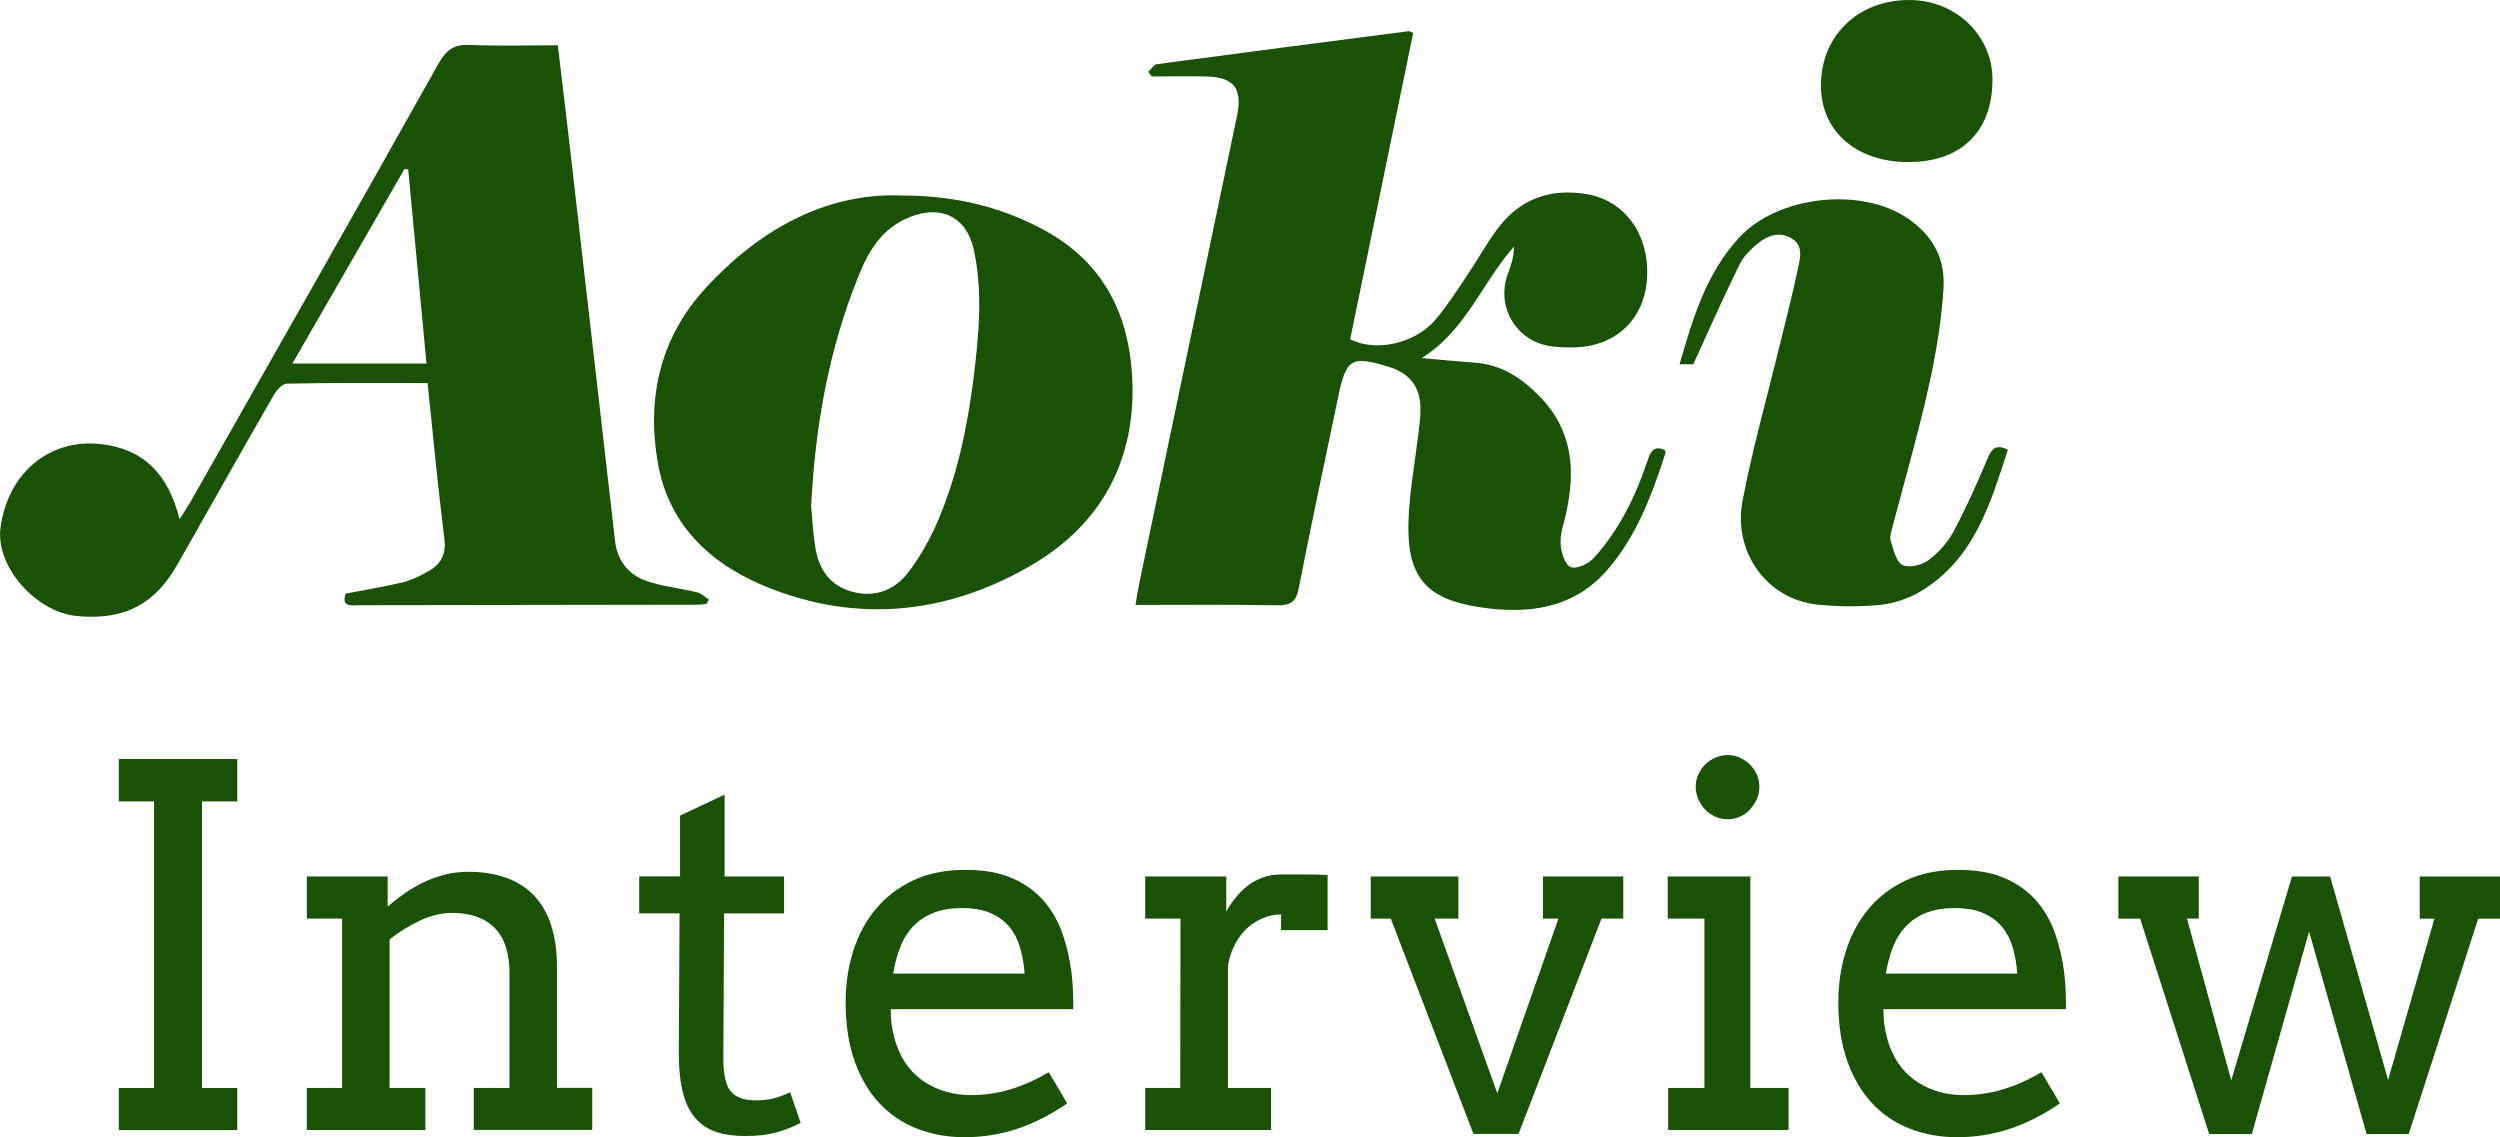 <?xml version="1.0" encoding="UTF-8"?><svg id="_レイヤー_2" xmlns="http://www.w3.org/2000/svg" width="299.24" height="136.11" viewBox="0 0 299.24 136.11"><defs><style>.cls-1,.cls-2{fill:#195205;}.cls-2{fill-rule:evenodd;}</style></defs><g id="_編集"><path class="cls-2" d="M137.43,8.6c.36-.32.69-.87,1.05-.92,10.06-1.35,20.11-2.65,30.15-3.95.1-.01.21.09.52.22-2.51,12.2-5.03,24.44-7.54,36.66,3.1,1.57,7.79.52,10.25-2.39,1.33-1.59,2.48-3.36,3.64-5.09,1.23-1.83,2.31-3.77,3.61-5.56,2.66-3.7,6.36-5.09,10.83-4.33,4.61.78,7.52,4.92,7.2,10.07-.28,4.73-3.51,7.97-8.26,8.25-1.12.06-2.25.03-3.33-.13-4.21-.65-6.58-4.93-4.99-8.86.37-.94.64-1.93.66-3.04-3.82,4.25-5.67,9.95-11.05,13.33,2.39.21,4.34.4,6.34.55,3.19.23,5.58,1.79,7.79,4.05,4,4.1,4.29,8.88,3.14,14.05-.26,1.19-.72,2.42-.64,3.61.05.98.48,2.43,1.2,2.75.61.3,2.11-.36,2.74-1.05,3.1-3.42,5.09-7.51,6.52-11.86.37-1.06.82-1.63,1.99-1.09.03.1.14.22.12.3-1.64,5.04-3.47,10.02-7,14.07-4.13,4.72-9.64,5.31-15.39,4.42-6.25-.97-8.53-3.6-8.4-9.97.08-3.54.75-7.07,1.17-10.6.13-1.09.3-2.19.27-3.29-.05-2.53-1.3-4.11-3.72-4.87-4.5-1.4-5.16-1.03-6.1,3.45-1.6,7.69-3.25,15.37-4.76,23.08-.31,1.59-.97,2.01-2.54,1.99-5.57-.1-11.18-.04-16.99-.04.18-1.07.31-1.95.5-2.82,3.87-18.57,7.77-37.13,11.65-55.7.7-3.32-.35-4.68-3.79-4.74-2.12-.04-4.28,0-6.41,0-.15-.18-.27-.37-.42-.55Z"/><path class="cls-2" d="M51.17,45.85c-5.79,0-11.31-.05-16.83.07-.55,0-1.28.82-1.61,1.43-3.86,6.72-7.66,13.47-11.48,20.19-2.68,4.75-6.29,6.71-11.93,6.21-5.11-.45-9.81-6-9.27-10.47.81-6.59,5.81-10.79,11.94-10.13,5.21.56,8.15,3.6,9.5,8.99.59-.9.95-1.45,1.29-2.04,9.96-17.52,19.92-35.04,29.77-52.6.93-1.62,1.89-2.21,3.71-2.12,3.44.14,6.89.04,10.51.04.43,3.6.85,7.12,1.26,10.63,1.87,16.24,3.73,32.47,5.59,48.71.27,2.39,1.63,4.04,3.79,4.79,1.97.67,4.05.87,6.07,1.36.51.12.91.56,1.38.86-.11.17-.21.33-.28.5-.35.04-.73.11-1.08.11-13.46.03-26.92.05-40.38.06-.97,0-2.32.31-1.74-1.39,2.36-.46,4.64-.82,6.92-1.37,1.1-.28,2.17-.83,3.17-1.42,1.34-.82,1.93-1.95,1.73-3.7-.77-6.15-1.36-12.32-2.02-18.71ZM51.05,43.51c-.75-7.94-1.48-15.59-2.19-23.23-.16-.02-.29-.04-.44-.06-4.43,7.68-8.85,15.37-13.42,23.29h16.05Z"/><path class="cls-2" d="M107.68,23.4c6.6-.01,11.77,1.3,16.68,3.81,7.39,3.76,10.74,9.97,11.16,17.98.5,9.81-3.64,17.48-11.92,22.38-9.77,5.75-20.37,7.09-31.16,2.95-6.96-2.67-12.33-7.31-13.7-15.11-1.36-7.78.28-14.99,5.7-20.91,6.5-7.08,14.42-11.37,23.24-11.11ZM97.09,60.58c.13,1.32.2,3.04.47,4.75.38,2.68,1.68,4.75,4.46,5.5,2.74.74,5.09-.2,6.71-2.34,1.46-1.93,2.69-4.11,3.62-6.36,2.28-5.4,3.46-11.12,4.19-16.93.62-5.08,1.12-10.16.04-15.23-.86-4.05-3.97-5.53-7.8-3.94-3.25,1.34-4.84,4.04-6.04,7.06-3.51,8.69-5.16,17.78-5.65,27.5Z"/><path class="cls-2" d="M202.66,43.6h-1.62c1.58-5.51,3.18-10.85,7.08-15.11,4.6-5.05,14.57-6.17,20.2-2.37,2.96,2.02,4.53,4.71,4.31,8.41-.47,7.41-2.36,14.53-4.26,21.65-.62,2.32-1.26,4.63-1.86,6.94-.13.54-.36,1.15-.2,1.62.33,1.04.64,2.48,1.41,2.89.75.39,2.31.02,3.1-.57,1.2-.88,2.3-2.12,3.01-3.44,1.52-2.85,2.86-5.83,4.1-8.81.5-1.12.96-1.67,2.41-.99-2.12,6.52-4.05,13.14-10.48,16.98-1.43.86-3.18,1.43-4.83,1.6-2.47.25-5.03.22-7.54-.04-5.93-.63-10.1-6.22-8.91-12.43,1.17-6.14,2.88-12.18,4.36-18.26.78-3.22,1.63-6.43,2.3-9.67.26-1.22.61-2.65-.83-3.49-1.42-.82-2.79-.34-3.93.57-.89.72-1.79,1.6-2.27,2.6-1.9,3.83-3.62,7.75-5.52,11.9Z"/><path class="cls-2" d="M228.33,19.4c-6.26-.04-10.42-3.78-10.37-9.27C218,4.24,222.42,0,228.53,0c5.59-.01,10.03,4.3,9.96,9.64-.04,6.19-3.83,9.8-10.17,9.76Z"/><path class="cls-1" d="M14.22,90.85h14.18v5.07h-4.22v34.31h4.22v5.04h-14.18v-5.04h4.22v-34.31h-4.22v-5.07Z"/><path class="cls-1" d="M56.7,130.22h4.28v-13.86c0-2.32-.59-4.09-1.77-5.29s-2.88-1.8-5.08-1.8c-1.27,0-2.55.3-3.84.91s-2.51,1.36-3.66,2.26v17.78h4.28v5.04h-14.18v-5.04h4.22v-20.27h-4.22v-5.04h9.67v3.57h.06c.64-.57,1.33-1.1,2.07-1.61s1.5-.95,2.3-1.32,1.64-.66,2.5-.88,1.78-.32,2.74-.32c1.62,0,3.09.22,4.39.67s2.42,1.13,3.34,2.05,1.63,2.09,2.12,3.53.75,3.13.75,5.08v14.53h4.22v5.04h-14.18v-5.04Z"/><path class="cls-1" d="M86.73,104.91h7.12v4.42h-7.18l-.09,17.52c0,1.19.14,2.16.41,2.9s.71,1.25,1.32,1.54,1.29.42,2.05.42c.82,0,1.54-.07,2.17-.22s1.31-.4,2.05-.75l1.26,3.66c-.94.49-1.92.87-2.96,1.16-1.04.28-2.26.42-3.66.42-1.33,0-2.49-.16-3.47-.48s-1.82-.86-2.49-1.63-1.18-1.78-1.51-3.06-.5-2.88-.5-4.79l.09-16.7h-4.83v-4.42h4.89v-7.27l5.33-2.52v9.79Z"/><path class="cls-1" d="M106.62,120.79c0,.86.06,1.65.19,2.36s.31,1.39.54,2.04c.72,1.95,1.88,3.42,3.47,4.41s3.39,1.48,5.41,1.48c1.58,0,3.12-.22,4.61-.66s3.06-1.13,4.7-2.07l2.2,3.72c-1.99,1.37-3.99,2.38-6.01,3.05-2.01.66-4.1,1-6.27,1-2.05,0-3.95-.34-5.7-1.03-1.75-.68-3.25-1.7-4.51-3.05s-2.25-3.03-2.96-5.04-1.07-4.36-1.07-7.03c0-2.17.3-4.21.91-6.14s1.51-3.6,2.71-5.04,2.69-2.57,4.47-3.41,3.85-1.26,6.21-1.26,4.19.35,5.73,1.04,2.78,1.61,3.75,2.75,1.7,2.45,2.2,3.91.84,2.96,1.04,4.48c.1.74.16,1.49.19,2.26s.04,1.5.04,2.23h-21.86ZM115.15,108.69c-1.27,0-2.38.18-3.33.54s-1.75.88-2.42,1.55-1.2,1.5-1.6,2.48-.7,2.07-.89,3.28h15.73c-.08-1.13-.26-2.18-.54-3.13s-.72-1.79-1.3-2.49-1.34-1.25-2.26-1.64-2.05-.59-3.4-.59Z"/><path class="cls-1" d="M158.91,111.33h-5.57v-1.88c-.64,0-1.3.12-1.98.37s-1.3.62-1.89,1.11-1.1,1.13-1.54,1.9-.76,1.68-.95,2.74v14.65h5.16v5.04h-15.06v-5.04h4.19l.03-20.27h-4.22v-5.04h9.7v4.19c.35-.62.75-1.21,1.19-1.74s.93-1.01,1.46-1.41,1.13-.71,1.79-.94,1.36-.34,2.12-.34h2.87c.9,0,1.8.02,2.7.06v6.59Z"/><path class="cls-1" d="M164.07,104.91h10.49v5.04h-2.84l7.5,20.92,7.32-20.92h-1.85v-5.04h9.61v5.04h-2.61l-9.93,25.78h-5.39l-9.9-25.78h-2.4v-5.04Z"/><path class="cls-1" d="M199.61,104.91h9.9v25.31h4.57v5.04h-14.41v-5.04h4.34v-20.27h-4.39v-5.04ZM202.97,94.16c0-.51.1-.99.31-1.45s.48-.86.82-1.2.75-.62,1.22-.82.97-.31,1.49-.31.99.1,1.45.31.86.48,1.2.82.62.74.82,1.2.31.94.31,1.45-.1,1.03-.31,1.49-.48.88-.82,1.25-.74.64-1.2.85-.94.31-1.45.31-1.03-.1-1.49-.31-.87-.49-1.22-.85-.62-.78-.82-1.25-.31-.97-.31-1.49Z"/><path class="cls-1" d="M225.44,120.79c0,.86.06,1.65.19,2.36s.31,1.39.54,2.04c.72,1.95,1.88,3.42,3.47,4.41s3.39,1.48,5.41,1.48c1.58,0,3.12-.22,4.61-.66s3.06-1.13,4.7-2.07l2.2,3.72c-1.99,1.37-3.99,2.38-6.01,3.05-2.01.66-4.1,1-6.27,1-2.05,0-3.95-.34-5.7-1.03-1.75-.68-3.25-1.7-4.51-3.05s-2.25-3.03-2.96-5.04-1.07-4.36-1.07-7.03c0-2.17.3-4.21.91-6.14s1.51-3.6,2.71-5.04,2.69-2.57,4.47-3.41,3.85-1.26,6.21-1.26,4.19.35,5.73,1.04,2.78,1.61,3.75,2.75,1.7,2.45,2.2,3.91.84,2.96,1.04,4.48c.1.74.16,1.49.19,2.26s.04,1.5.04,2.23h-21.86ZM233.97,108.69c-1.27,0-2.38.18-3.33.54s-1.75.88-2.42,1.55-1.2,1.5-1.6,2.48-.7,2.07-.89,3.28h15.73c-.08-1.13-.26-2.18-.54-3.13s-.72-1.79-1.3-2.49-1.34-1.25-2.26-1.64-2.05-.59-3.4-.59Z"/><path class="cls-1" d="M253.57,104.91h9.61v5.04h-1.41l5.3,19.37,7.27-24.4h4.57l6.94,24.35,5.54-19.31h-1.76v-5.04h9.61v5.04h-2.61l-8.32,25.78h-5.04l-6.88-24.23-6.86,24.23h-5.1l-8.26-25.78h-2.61v-5.04Z"/></g></svg>